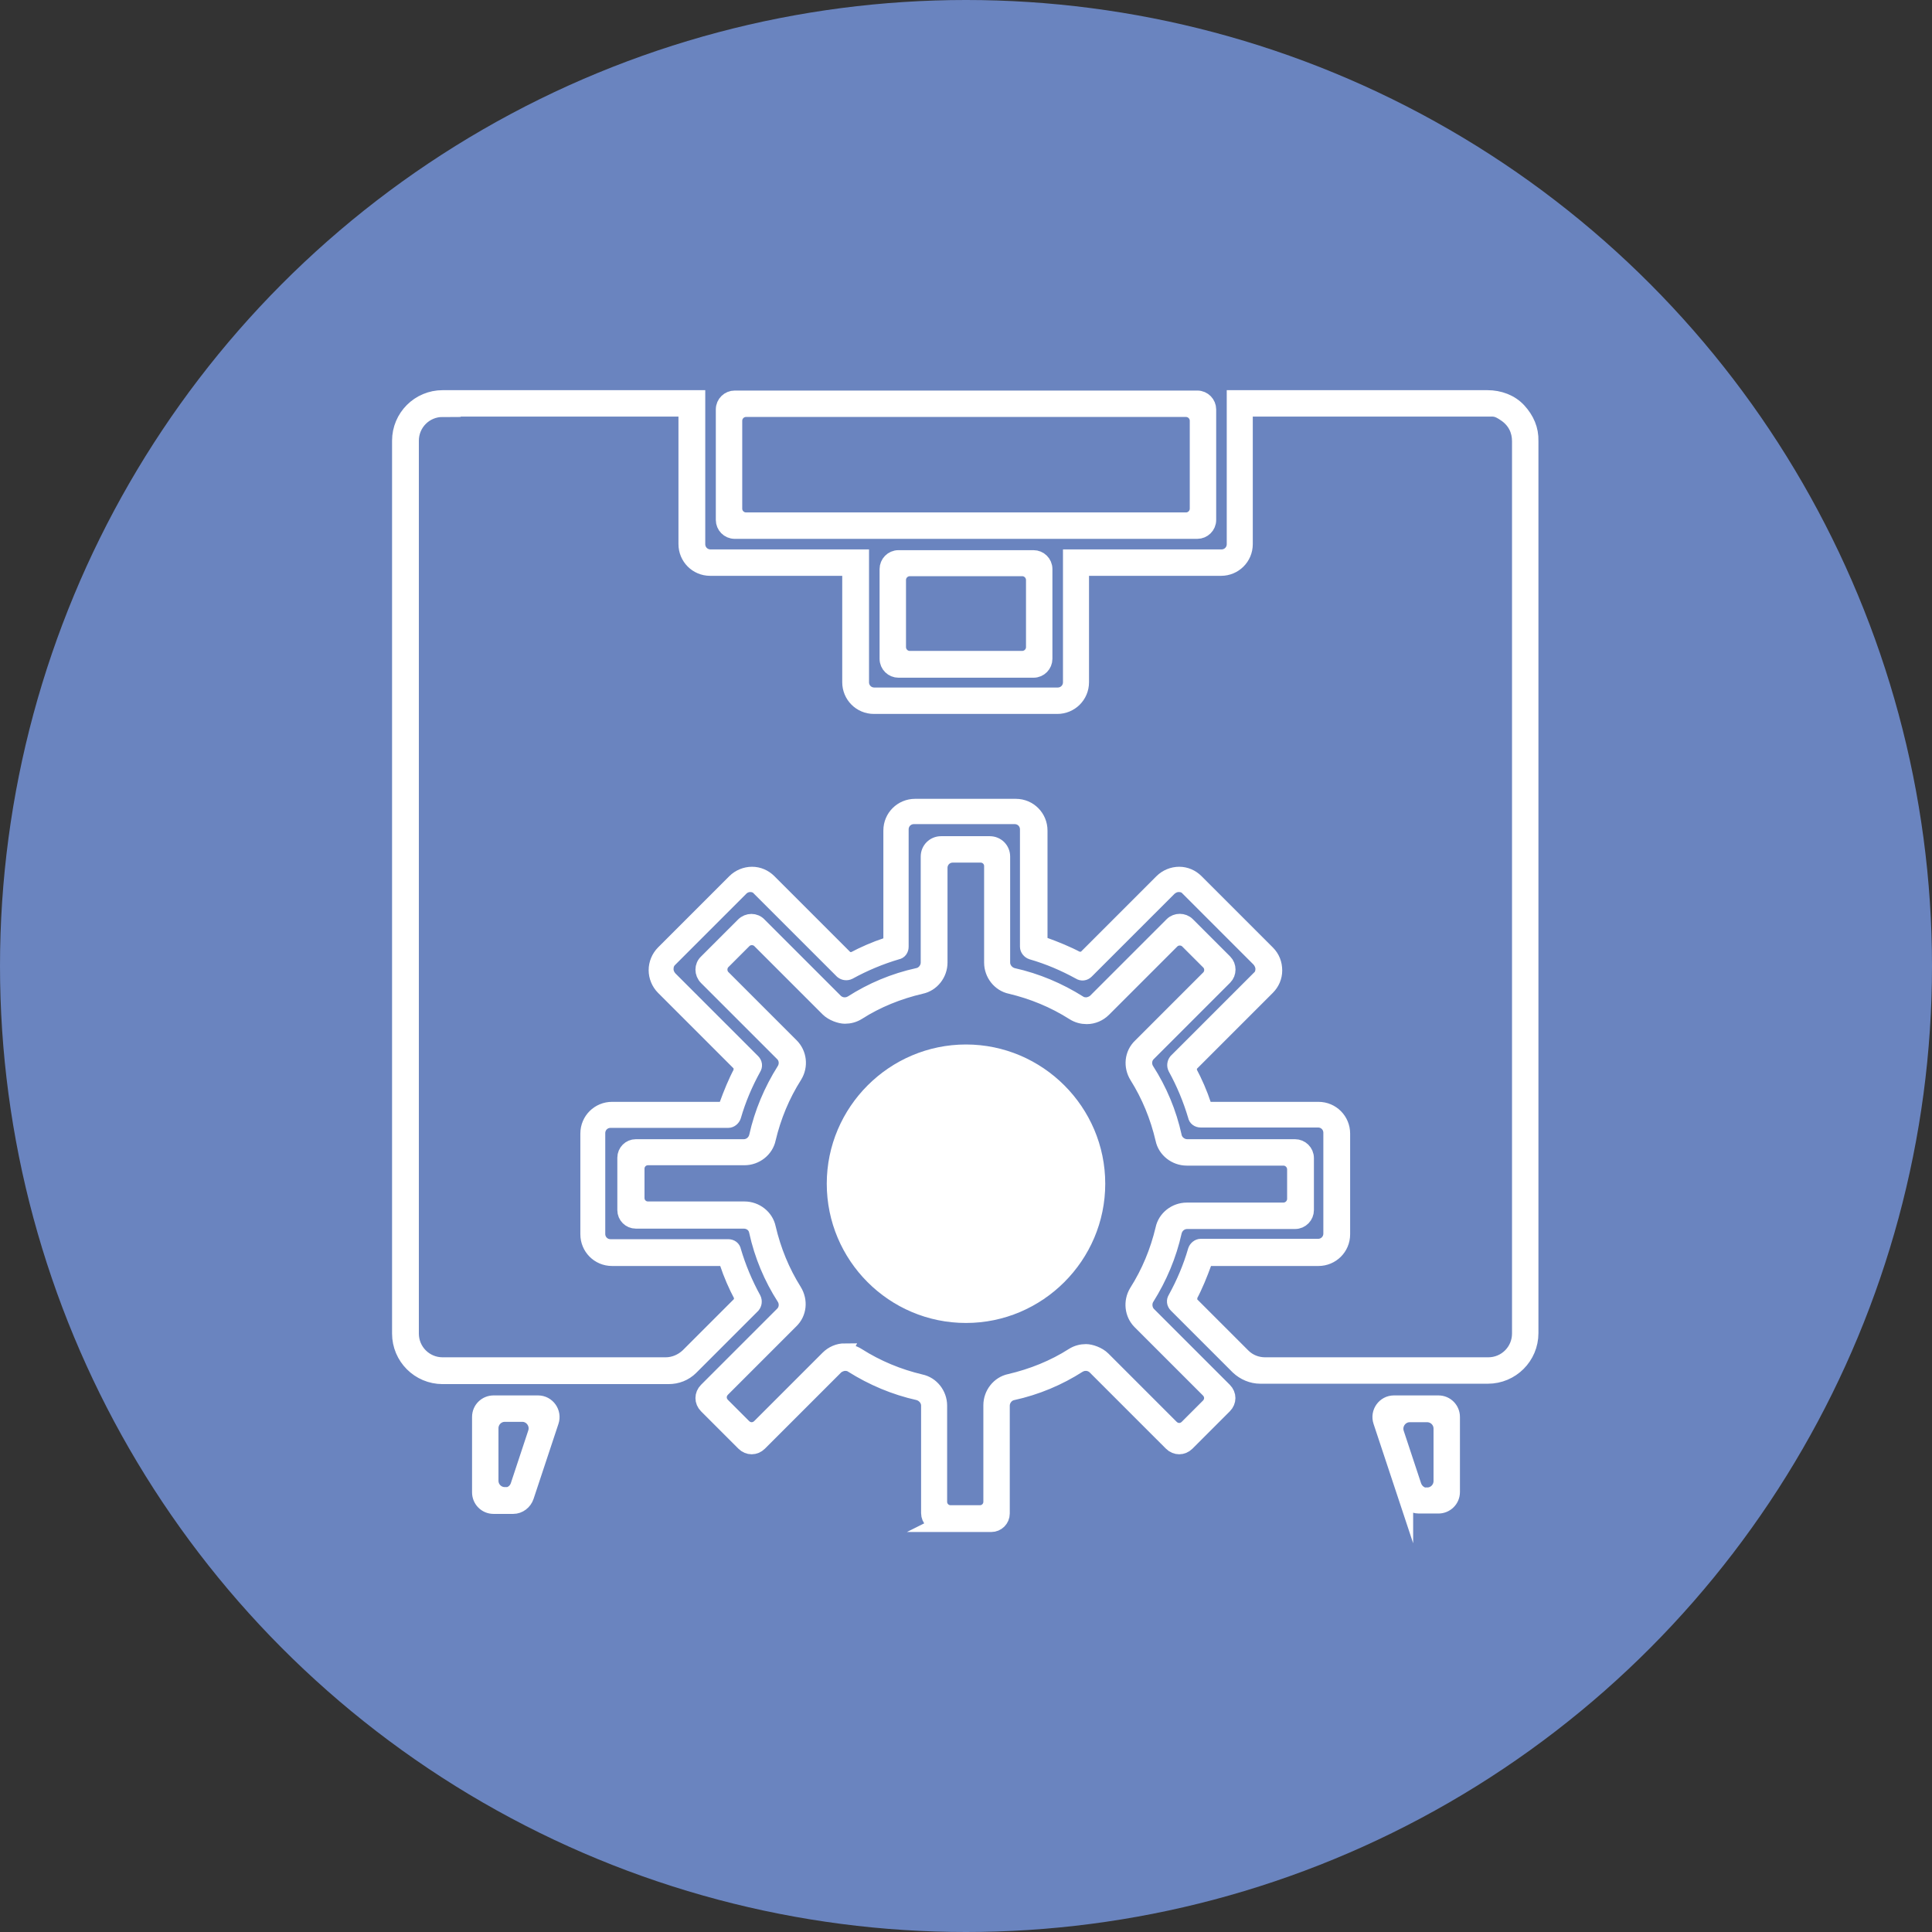 <?xml version="1.0" encoding="UTF-8"?>
<svg id="Layer_4" xmlns="http://www.w3.org/2000/svg" version="1.1" viewBox="0 0 512 512">
  <rect x="0" y="0" width="512" height="512" fill="#333333" stroke="none"/>
  <!-- Generator: Adobe Illustrator 29.8.2, SVG Export Plug-In . SVG Version: 2.1.1 Build 3)  -->
  <defs>
    <style>
      .st0 {
        fill: #fff;
        stroke: #fff;
        stroke-miterlimit: 10;
        stroke-width: 4px;
      }

      .st1 {
        fill: #6a84bf;
      }
    </style>
  </defs>
  <circle class="st1" cx="256" cy="256" r="256"/>
  <g>
    <path class="st0" d="M256,348.6c-19.3,0-34.9-15.7-34.9-34.9s15.7-34.9,34.9-34.9,34.9,15.7,34.9,34.9-15.7,34.9-34.9,34.9Z"/>
    <path class="st0" d="M249,403.9c-1.6,0-2.9-1.3-2.9-2.9v-28.5c0-1.6-1.2-3-2.7-3.4-6.3-1.4-12.2-3.9-17.6-7.3-.6-.4-1.2-.5-1.9-.5s-1.8.4-2.4,1l-20.2,20.2c-1.2,1.2-3,1.2-4.2,0l-9.9-9.9c-1.2-1.2-1.2-3,0-4.2l20.2-20.2c1.1-1.1,1.3-2.9.4-4.3-3.4-5.3-5.9-11.2-7.3-17.6-.3-1.6-1.7-2.7-3.4-2.7h-28.6c-1.6,0-2.9-1.3-2.9-2.9v-13.9c0-1.6,1.3-2.9,2.9-2.9h28.6c1.6,0,3-1.1,3.4-2.7,1.4-6.3,3.9-12.2,7.3-17.6.9-1.4.7-3.2-.4-4.3l-20.2-20.2c-1.2-1.2-1.2-3.1,0-4.2l9.8-9.8c1.2-1.2,3.1-1.2,4.2,0l20.2,20.2c.6.6,1.5,1,2.4,1s1.3-.2,1.9-.5c5.3-3.4,11.2-5.9,17.6-7.3,1.5-.3,2.7-1.8,2.7-3.4v-28.1c0-1.9,1.5-3.4,3.4-3.4h12.9c1.9,0,3.4,1.5,3.4,3.4v28.1c0,1.6,1.2,3,2.7,3.4,6.3,1.4,12.2,3.9,17.6,7.3.6.4,1.2.5,1.9.5s1.8-.4,2.4-1l20.3-20.3c1.1-1.1,3-1.1,4.1,0l9.9,9.9c1.1,1.1,1.1,3,0,4.1l-20.3,20.3c-1.1,1.1-1.3,2.9-.4,4.3,3.4,5.3,5.9,11.2,7.3,17.6.3,1.5,1.8,2.7,3.4,2.7h28.6c1.6,0,3,1.3,3,3v13.8c0,1.6-1.3,3-3,3h-28.6c-1.6,0-3,1.1-3.4,2.7-1.4,6.3-3.9,12.2-7.3,17.6-.8,1.3-.6,3.1.4,4.2l20.2,20.2c1.2,1.2,1.2,3,0,4.2l-9.9,9.9c-1.2,1.2-3,1.2-4.2,0l-20.2-20.2c-.6-.6-1.5-1-2.4-1s-1.3.2-1.9.5c-5.3,3.4-11.2,5.9-17.6,7.3-1.5.3-2.7,1.8-2.7,3.4v28.6c0,1.6-1.3,2.9-2.9,2.9h-13.9ZM223.8,358.2c1.2,0,2.4.3,3.5,1,5.2,3.3,10.8,5.6,16.7,7,2.9.6,5,3.3,5,6.3v25.5c0,1.6,1.3,2.9,2.9,2.9h7.8c1.6,0,2.9-1.3,2.9-2.9v-25.6c0-3,2.1-5.7,5-6.3,6-1.4,11.7-3.7,16.7-6.9,1.1-.7,2.3-1,3.5-1s3.3.7,4.5,1.9l18.1,18.1c1.2,1.2,3,1.2,4.2,0l5.6-5.6c1.2-1.2,1.2-3,0-4.2l-18.1-18.1c-2.1-2.1-2.4-5.4-.9-7.9,3.3-5.2,5.6-10.8,7-16.7.6-2.9,3.3-5,6.3-5h25.6c1.6,0,3-1.3,3-3v-7.8c0-1.6-1.3-3-3-3h-25.6c-3,0-5.7-2.1-6.3-5-1.4-6-3.7-11.6-6.9-16.7-1.6-2.6-1.3-5.9.9-8l18.1-18.1c1.1-1.1,1.1-3,0-4.1l-5.6-5.6c-1.1-1.1-3-1.1-4.1,0l-18.1,18.1c-1.2,1.2-2.8,1.9-4.5,1.9-1.2,0-2.4-.3-3.5-1-5.2-3.3-10.8-5.6-16.7-7-2.9-.6-5-3.3-5-6.3v-25.6c0-1.6-1.3-2.9-2.9-2.9h-7.4c-1.9,0-3.4,1.5-3.4,3.4v25.1c0,3-2.1,5.7-5,6.3-6,1.4-11.7,3.7-16.7,6.9-1.1.7-2.3,1-3.5,1s-3.3-.7-4.5-1.9l-18.1-18.1c-1.1-1.1-3-1.1-4.1,0l-5.6,5.6c-1.1,1.1-1.1,3,0,4.1l18.1,18.1c2.1,2.1,2.5,5.4.9,8-3.3,5.2-5.6,10.8-7,16.7-.6,2.9-3.3,5-6.3,5h-25.6c-1.6,0-2.9,1.3-2.9,2.9v7.8c0,1.6,1.3,2.9,2.9,2.9h25.6c3,0,5.7,2.1,6.3,5,1.4,6,3.7,11.6,6.9,16.7,1.6,2.6,1.3,5.9-.9,8l-18.1,18.1c-1.2,1.2-1.2,3,0,4.2l5.6,5.6c1.2,1.2,3,1.2,4.2,0l18.1-18.1c1.2-1.2,2.8-1.9,4.5-1.9ZM372.5,396.6l-6.6-19.9c-.8-2.4,1-4.9,3.5-4.9h11.8c2.1,0,3.7,1.7,3.7,3.7v19.9c0,2.1-1.7,3.7-3.7,3.7h-5.2c-1.6,0-3-1-3.5-2.6ZM378.2,396.2h0c2.1,0,3.7-1.7,3.7-3.7v-13.9c0-2.1-1.7-3.7-3.7-3.7h-4.6c-2.5,0-4.3,2.5-3.5,4.9l4.6,13.9c.5,1.5,1.9,2.6,3.5,2.6ZM127.1,395.4v-19.9c0-2.1,1.7-3.7,3.7-3.7h11.8c2.5,0,4.3,2.5,3.5,4.9l-6.6,19.9c-.5,1.5-1.9,2.6-3.5,2.6h-5.2c-2.1,0-3.7-1.7-3.7-3.7ZM133.8,396.2h0c1.6,0,3-1,3.5-2.6l4.6-13.9c.8-2.4-1-4.9-3.5-4.9h-4.6c-2.1,0-3.7,1.7-3.7,3.7v13.9c0,2.1,1.7,3.7,3.7,3.7ZM117.3,364.8c-6.3,0-11.4-5.1-11.4-11.4V116.8c0-6.3,5.1-11.4,11.4-11.4h67.6v38.8c0,1.9,1.5,3.4,3.4,3.4h40v33.2c0,1.9,1.5,3.4,3.4,3.4h48.6c1.9,0,3.4-1.5,3.4-3.4v-33.2h40c1.9,0,3.4-1.5,3.4-3.4v-38.8h67.1c3.1,0,6.2,1.1,8.3,3.4s3.3,5,3.2,8.1v236.4c0,6.3-5.1,11.4-11.4,11.4h-60.3c-2.2,0-4.3-.9-5.9-2.4l-16.4-16.4c-.5-.5-.6-1.2-.2-1.8h0c2.2-4,4-8.2,5.3-12.7h0c.2-.6.8-1.1,1.4-1.1h31.1c1.9,0,3.4-1.5,3.4-3.4v-26.7c0-1.9-1.5-3.4-3.4-3.4h-31.1c-.7,0-1.3-.4-1.4-1.1h0c-1.3-4.4-3.1-8.7-5.3-12.7h0c-.3-.6-.2-1.3.2-1.8l22-22c.7-.6,1-1.5,1-2.4,0-.9-.4-1.8-1-2.5l-18.9-18.9c-.6-.7-1.5-1-2.4-1h0c-1,0-1.8.4-2.5,1l-22,22c-.5.5-1.2.6-1.8.2h0c-4-2.2-8.2-4-12.7-5.3h0c-.6-.2-1.1-.8-1.1-1.4v-31.1c0-1.9-1.5-3.4-3.4-3.4h-26.7c-1.9,0-3.4,1.5-3.4,3.4v31.1c0,.7-.4,1.3-1.1,1.4h0c-4.4,1.3-8.7,3.1-12.7,5.3h0c-.6.3-1.3.2-1.8-.2l-22-22c-.6-.7-1.5-1-2.4-1h0s0,0,0,0c-.9,0-1.8.4-2.4,1l-18.9,18.9c-.7.7-1,1.5-1,2.5s.4,1.8,1,2.5l22,22c.5.5.6,1.2.2,1.8h0c-2.2,4-4,8.2-5.3,12.7h0c-.2.6-.8,1.1-1.4,1.1h-31.2c-1.9,0-3.4,1.5-3.4,3.4v26.7c0,1.9,1.5,3.4,3.4,3.4h31.2c.7,0,1.3.4,1.4,1.1h0c1.3,4.4,3.1,8.7,5.3,12.7h0c.3.6.2,1.3-.2,1.8l-16.4,16.4c-1.6,1.6-3.7,2.4-5.9,2.4h-60.3ZM117.3,108.5c-4.6,0-8.3,3.7-8.3,8.3v236.6c0,4.6,3.7,8.3,8.3,8.3h59.1c2.2,0,4.3-.9,5.9-2.4l13.9-13.9c.5-.5.6-1.2.3-1.7v-.2c-1.5-2.8-2.8-5.8-3.8-8.8v-.2c-.3-.6-.8-1-1.5-1h-29c-3.6,0-6.4-2.9-6.4-6.4v-26.7c0-3.6,2.9-6.4,6.4-6.4h29c.6,0,1.2-.4,1.4-1v-.2c1.1-3,2.3-6,3.8-8.8v-.2c.4-.6.3-1.3-.2-1.7l-20.4-20.4c-1.2-1.2-1.9-2.9-1.9-4.6s.7-3.4,1.9-4.6l18.9-18.9c1.2-1.2,2.9-1.9,4.6-1.9h0c1.7,0,3.3.7,4.5,1.9l20.4,20.4c.5.5,1.2.6,1.7.3h.2c2.8-1.5,5.8-2.8,8.8-3.8h.2c.6-.3,1-.8,1-1.5v-28.9c0-3.6,2.9-6.4,6.4-6.4h26.7c3.6,0,6.4,2.9,6.4,6.4v28.9c0,.6.4,1.2,1,1.4h.2c3,1.1,6,2.3,8.8,3.8h.2c.6.4,1.3.3,1.7-.2l20.4-20.4c1.2-1.2,2.9-1.9,4.6-1.9h0c1.7,0,3.3.7,4.5,1.9l18.9,18.9c1.3,1.3,1.9,2.9,1.9,4.7,0,1.7-.7,3.3-1.9,4.5l-20.4,20.4c-.5.5-.6,1.2-.3,1.7v.2c1.5,2.8,2.8,5.8,3.8,8.8v.2c.3.6.8,1,1.5,1h28.9c3.6,0,6.4,2.9,6.4,6.4v26.7c0,3.6-2.9,6.4-6.4,6.4h-28.9c-.6,0-1.2.4-1.4,1v.2c-1.1,3-2.3,6-3.8,8.8v.2c-.4.6-.3,1.3.2,1.7l13.9,13.9c1.6,1.6,3.7,2.4,5.9,2.4h59.1c4.6,0,8.3-3.7,8.3-8.3V116.9c0-2.8-1.2-5.3-3.6-7s-3.1-1.5-4.8-1.5h-64.3v35.8c0,3.6-2.9,6.4-6.4,6.4h-37v30.2c0,3.6-2.9,6.4-6.4,6.4h-48.6c-3.6,0-6.4-2.9-6.4-6.4v-30.2h-37c-3.6,0-6.4-2.9-6.4-6.4v-35.8h-64.6ZM235.1,174.6v-23.8c0-1.6,1.3-3,3-3h35.8c1.6,0,3,1.3,3,3v23.8c0,1.6-1.3,3-3,3h-35.8c-1.6,0-3-1.3-3-3ZM241.1,174.5h29.8c1.6,0,3-1.3,3-3v-17.8c0-1.6-1.3-3-3-3h-29.8c-1.6,0-3,1.3-3,3v17.8c0,1.6,1.3,3,3,3ZM191.7,137.8v-29.3c0-1.7,1.4-3,3-3h122.6c1.7,0,3,1.4,3,3v29.3c0,1.7-1.4,3-3,3h-122.6c-1.7,0-3-1.4-3-3ZM197.7,137.8h116.6c1.7,0,3-1.4,3-3v-23.3c0-1.7-1.4-3-3-3h-116.6c-1.7,0-3,1.4-3,3v23.3c0,1.7,1.4,3,3,3Z"/>
  </g>
</svg>